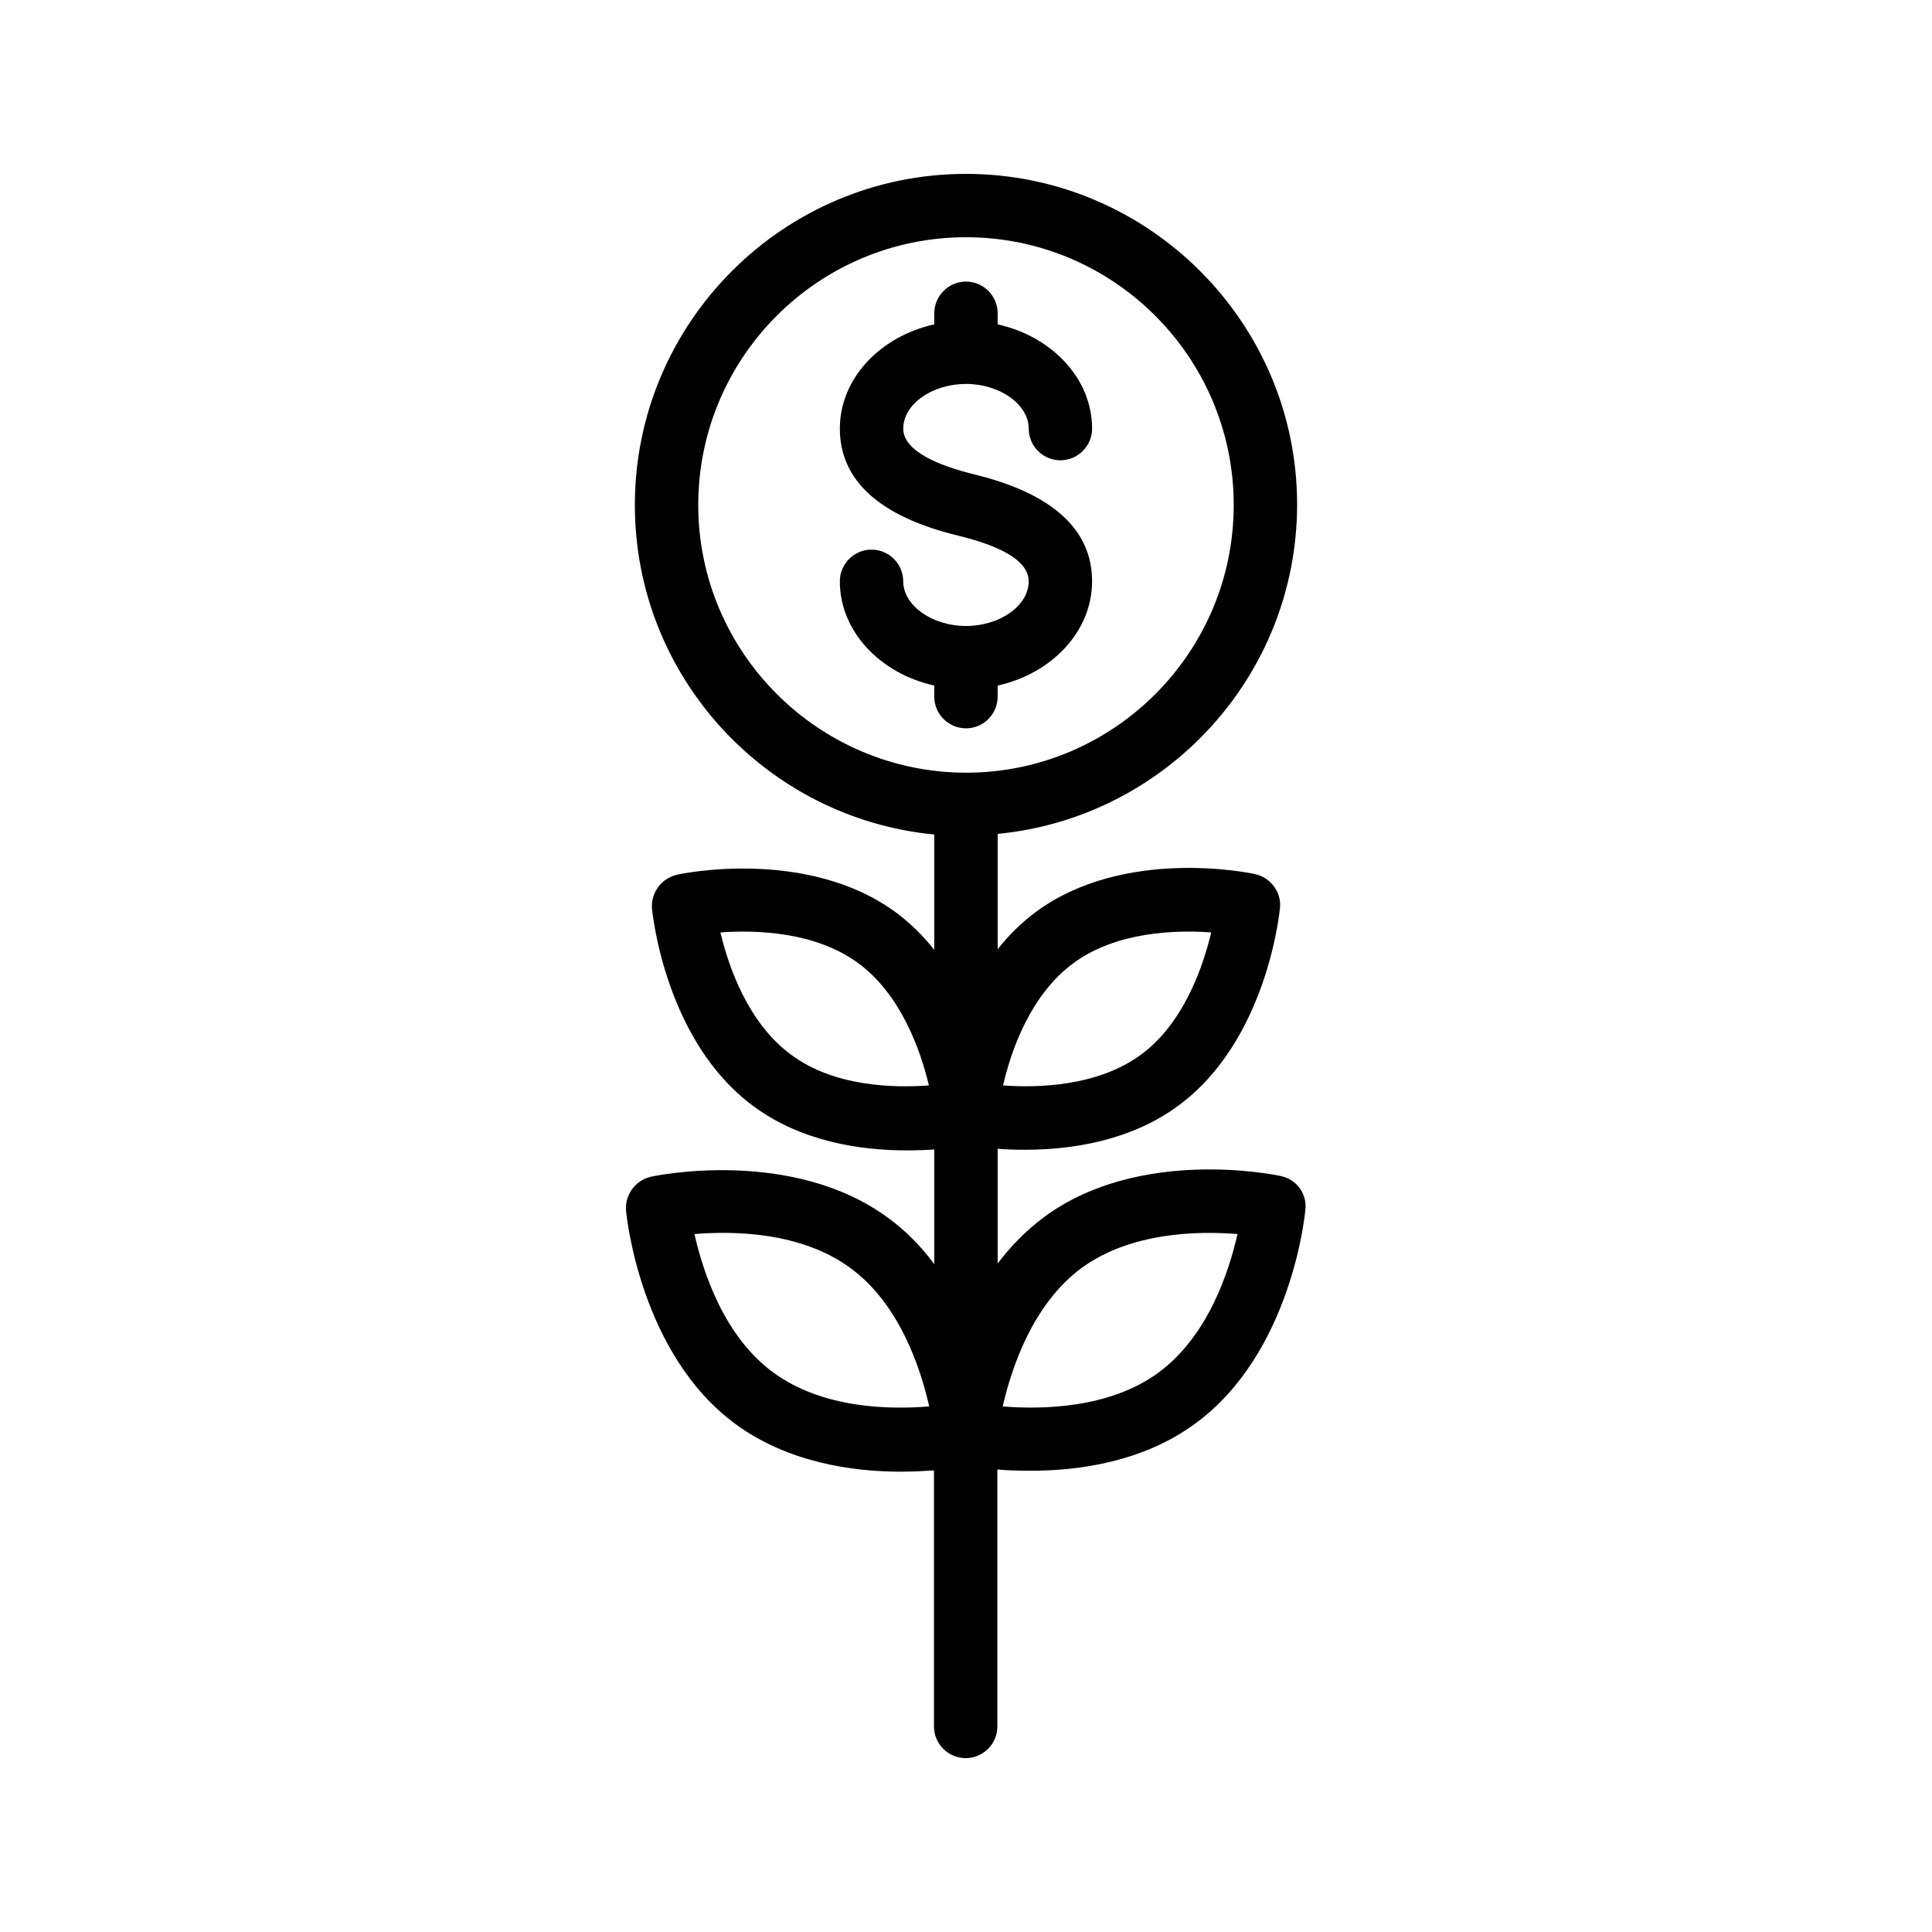 <?xml version="1.0" encoding="UTF-8"?>
<!-- Uploaded to: SVG Repo, www.svgrepo.com, Generator: SVG Repo Mixer Tools -->
<svg fill="#000000" width="800px" height="800px" version="1.1" viewBox="144 144 512 512" xmlns="http://www.w3.org/2000/svg">
 <g>
  <path d="m483.46 455.67c-1.512-0.336-37.449-7.809-62.723 10.832-4.871 3.609-8.902 7.809-12.344 12.344v-30.398c2.184 0.168 4.617 0.25 7.305 0.25 11.84 0 27.711-2.184 40.559-11.672 23.426-17.215 26.785-50.969 26.953-52.395 0.418-4.199-2.434-8.062-6.633-8.984-1.426-0.336-34.594-7.223-58.023 9.992-3.945 2.938-7.305 6.297-10.16 9.91v-30.562c44.418-4.281 79.352-41.73 79.352-87.328-0.004-48.195-39.387-87.578-87.75-87.578-48.367 0-87.75 39.383-87.75 87.746 0 45.512 34.848 83.043 79.352 87.328v30.562c-2.856-3.609-6.215-6.969-10.16-9.91-23.426-17.215-56.68-10.328-58.023-9.992-4.113 0.922-6.969 4.785-6.633 8.984 0.168 1.426 3.527 35.184 26.953 52.395 12.848 9.488 28.633 11.672 40.559 11.672 2.688 0 5.121-0.082 7.305-0.25v30.398c-3.359-4.535-7.473-8.816-12.344-12.344-25.359-18.559-61.211-11.168-62.723-10.832-4.113 0.922-6.969 4.785-6.633 8.984 0.168 1.512 3.777 38.039 29.055 56.594 13.855 10.16 30.984 12.594 43.746 12.594 3.273 0 6.215-0.168 8.816-0.336v67.852c0 4.617 3.777 8.398 8.398 8.398 4.617 0 8.398-3.777 8.398-8.398v-68.098c2.602 0.25 5.543 0.336 8.816 0.336 12.848 0 29.895-2.352 43.746-12.594 25.273-18.559 28.969-55.082 29.055-56.594 0.5-4.203-2.356-8.066-6.469-8.906zm-55-56.426c11.418-8.398 27.121-8.816 36.527-8.145-2.184 9.152-7.305 24.098-18.641 32.41-11.418 8.398-27.207 8.816-36.527 8.145 2.098-9.148 7.219-24.012 18.641-32.41zm-74.816 24.266c-11.418-8.398-16.543-23.258-18.727-32.41 9.406-0.672 25.105-0.25 36.527 8.145 11.418 8.398 16.543 23.258 18.727 32.41-9.406 0.676-25.109 0.34-36.527-8.145zm-4.703 84.223c-13.098-9.574-18.641-26.703-20.906-36.695 10.242-0.84 28.129-0.672 41.312 8.984 13.098 9.574 18.641 26.703 20.906 36.695-10.242 0.84-28.129 0.672-41.312-8.984zm-19.898-229.91c0-39.129 31.824-70.953 70.953-70.953s70.953 31.824 70.953 70.953c0 39.129-31.824 70.953-70.953 70.953-39.129-0.082-70.953-31.906-70.953-70.953zm122 229.91c-13.016 9.574-31.066 9.824-41.312 8.984 2.266-9.992 7.894-27.121 20.906-36.695 13.098-9.574 31.066-9.824 41.312-8.984-2.266 9.992-7.809 27.039-20.906 36.695z"/>
  <path d="m408.39 328.62v-2.938c14.359-3.191 25.023-14.359 25.023-27.625 0-13.77-10.578-23.344-31.402-28.383-8.48-2.098-18.641-5.879-18.641-12.09 0-6.465 7.641-11.84 16.625-11.84s16.625 5.457 16.625 11.84c0 4.617 3.777 8.398 8.398 8.398 4.617 0 8.398-3.777 8.398-8.398 0-13.266-10.664-24.434-25.023-27.625l-0.004-2.941c0-4.617-3.777-8.398-8.398-8.398-4.617 0-8.398 3.777-8.398 8.398v2.938c-14.359 3.191-25.023 14.359-25.023 27.625 0 13.77 10.578 23.344 31.402 28.383 12.344 3.023 18.641 7.055 18.641 12.09 0 6.465-7.641 11.84-16.625 11.84-8.984 0-16.625-5.457-16.625-11.84 0-4.617-3.777-8.398-8.398-8.398-4.617 0-8.398 3.777-8.398 8.398 0 13.266 10.664 24.434 25.023 27.625v2.938c0 4.617 3.777 8.398 8.398 8.398 4.625 0.004 8.402-3.777 8.402-8.395z"/>
 </g>
</svg>